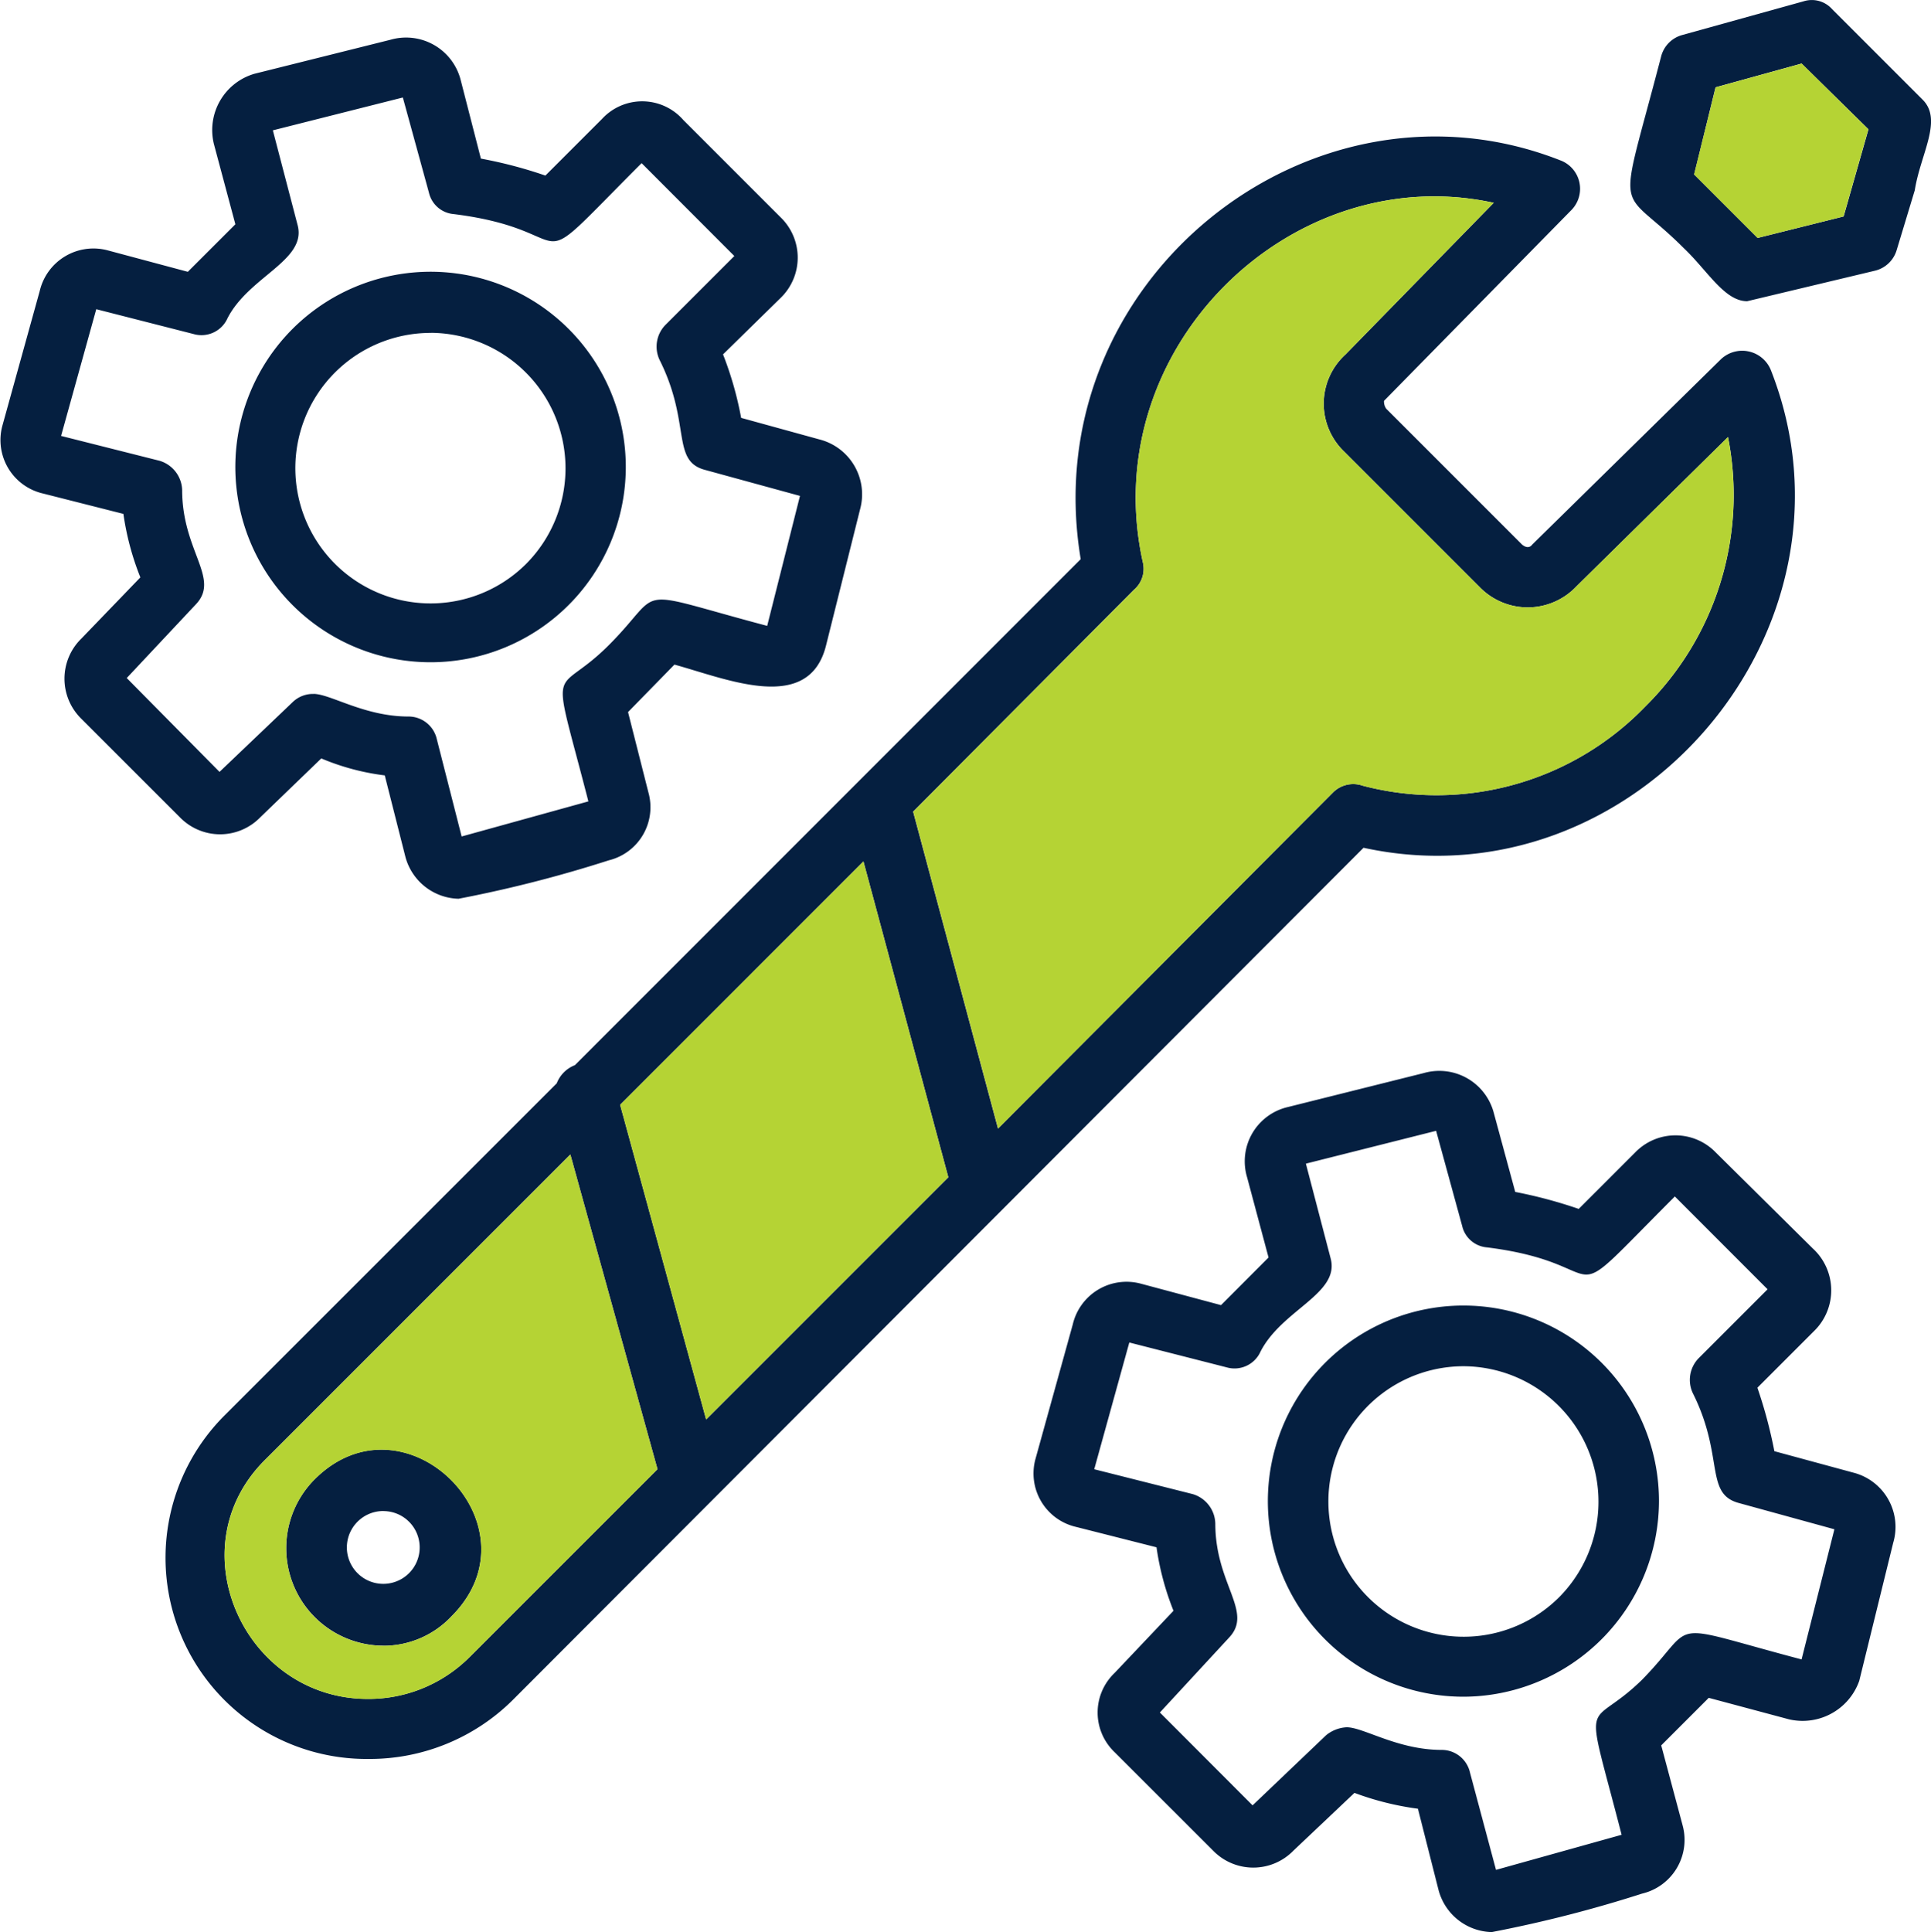 <svg xmlns="http://www.w3.org/2000/svg" width="69.967" height="70" viewBox="0 0 69.967 70">
  <g id="Layer_x0020_1" transform="translate(-0.014 0.158)">
    <path id="Path_18662" data-name="Path 18662" d="M13.38,63.568A7.288,7.288,0,0,1,8.173,51.1L20.187,39.089a1.148,1.148,0,0,1,.656-.656L39.172,20.1C37.491,10.017,47.537,2.062,56.6,5.671a1.1,1.1,0,0,1,.369,1.763l-6.807,6.93a.442.442,0,0,0,.082.287l4.92,4.92c.246.205.369,0,.369,0l6.848-6.725a1.12,1.12,0,0,1,1.8.41c3.69,9.39-4.961,19.436-14.761,17.3L18.588,61.436A7.353,7.353,0,0,1,13.38,63.568Zm39.692-2.255a7.086,7.086,0,1,1,7.053-7.094A7.106,7.106,0,0,1,53.072,61.313Zm0-11.973A4.9,4.9,0,1,0,56.516,57.7,4.91,4.91,0,0,0,53.072,49.34Zm.984,20.5a2.046,2.046,0,0,1-1.927-1.558l-.738-2.911a10.464,10.464,0,0,1-2.3-.574L46.88,66.889a2.03,2.03,0,0,1-2.911,0L40.4,63.322a1.982,1.982,0,0,1,0-2.87L42.534,58.2a9.93,9.93,0,0,1-.615-2.3l-2.911-.738a1.987,1.987,0,0,1-1.476-2.46l1.353-4.879a2,2,0,0,1,2.46-1.476l2.911.779L45.978,45.4,45.2,42.492a2.018,2.018,0,0,1,1.476-2.542l4.92-1.23a2.042,2.042,0,0,1,2.542,1.435l.779,2.87a16.968,16.968,0,0,1,2.3.615l2.05-2.05a2.03,2.03,0,0,1,2.911,0L65.7,45.075a2.058,2.058,0,0,1,.041,2.993l-2.05,2.05a16.968,16.968,0,0,1,.615,2.3l2.87.779a2.029,2.029,0,0,1,1.435,2.542l-1.23,5a2.177,2.177,0,0,1-2.542,1.394l-2.911-.779-1.722,1.722.779,2.911a2,2,0,0,1-1.476,2.46A46.447,46.447,0,0,1,54.056,69.842ZM48.808,62.42c.615,0,1.845.82,3.444.82a1.05,1.05,0,0,1,1.025.82l.943,3.526,4.551-1.271C57.377,60.9,57.5,62.666,59.51,60.7c2.091-2.132.656-2.091,5.782-.738l1.189-4.715L63.036,54.3c-1.271-.328-.533-1.681-1.681-3.977a1.126,1.126,0,0,1,.205-1.271l2.5-2.5L60.7,43.189c-4.469,4.469-1.886,2.46-6.807,1.845a1.007,1.007,0,0,1-.9-.779l-.943-3.444L47.331,42l.9,3.444c.328,1.271-1.763,1.845-2.542,3.362a1.032,1.032,0,0,1-1.23.574l-3.526-.9-1.271,4.592,3.567.9a1.144,1.144,0,0,1,.82,1.066c0,2.214,1.394,3.2.492,4.141l-2.5,2.706L45.4,65.249l2.665-2.542A1.277,1.277,0,0,1,48.808,62.42ZM15.636,23.835a7.074,7.074,0,1,1,7.053-7.053A7.077,7.077,0,0,1,15.636,23.835Zm0-11.932a4.9,4.9,0,1,0,3.444,8.365A4.91,4.91,0,0,0,15.636,11.9Zm.984,20.5a2.046,2.046,0,0,1-1.927-1.558l-.738-2.911a8.632,8.632,0,0,1-2.3-.615L9.444,29.453a2.03,2.03,0,0,1-2.911,0L2.965,25.886a2.03,2.03,0,0,1,0-2.911L5.1,20.76a9.93,9.93,0,0,1-.615-2.3l-2.911-.738A1.987,1.987,0,0,1,.1,15.266l1.353-4.879A2,2,0,0,1,3.908,8.91l2.911.779L8.542,7.967,7.763,5.056A2.124,2.124,0,0,1,9.239,2.513l4.92-1.23A2.042,2.042,0,0,1,16.7,2.718l.738,2.87a16.078,16.078,0,0,1,2.337.615l2.05-2.05a1.979,1.979,0,0,1,2.952.041l3.526,3.526a2.03,2.03,0,0,1,0,2.911l-2.091,2.05a12.52,12.52,0,0,1,.656,2.3l2.829.779A2.053,2.053,0,0,1,31.176,18.3l-1.23,4.92c-.615,2.5-3.567,1.23-5.495.7L22.77,25.64l.738,2.911a1.98,1.98,0,0,1-1.435,2.46A46.446,46.446,0,0,1,16.62,32.405Zm-5.248-7.422c.615,0,1.845.82,3.444.82a1.05,1.05,0,0,1,1.025.82l.9,3.526,4.592-1.271c-1.394-5.413-1.271-3.649.738-5.659,2.091-2.091.656-2.05,5.741-.7L29,17.808l-3.444-.943c-1.23-.328-.492-1.681-1.64-3.977a1.126,1.126,0,0,1,.205-1.271l2.5-2.5L23.262,5.753c-4.469,4.469-1.886,2.46-6.807,1.845a1.007,1.007,0,0,1-.9-.779L14.61,3.374,9.9,4.564l.9,3.444c.328,1.271-1.763,1.845-2.542,3.362a1.032,1.032,0,0,1-1.23.574l-3.526-.9L2.227,15.635l3.567.9a1.144,1.144,0,0,1,.82,1.066c0,2.214,1.394,3.2.492,4.141l-2.5,2.665,3.362,3.4,2.665-2.542A1.053,1.053,0,0,1,11.371,24.983Zm2.542,34.484a3.534,3.534,0,0,1-2.5-6.028c3.28-3.28,8.242,1.681,4.961,4.961A3.387,3.387,0,0,1,13.913,59.468Zm0-4.879a1.319,1.319,0,1,0,.943.41A1.317,1.317,0,0,0,13.913,54.588Zm9.923-1.517-3.157-11.4L9.649,52.7c-3.28,3.2-.779,8.693,3.69,8.693a5.178,5.178,0,0,0,3.69-1.517Zm-1.353-13.2,3.116,11.4,8.775-8.775L31.3,31.052ZM33.1,29.248l3.075,11.481L48.316,28.551a1.033,1.033,0,0,1,1.066-.246,10.522,10.522,0,0,0,10.251-2.87,10.774,10.774,0,0,0,2.993-9.759l-5.495,5.413a2.427,2.427,0,0,1-3.485.041l-4.92-4.92a2.407,2.407,0,0,1,.041-3.526l5.371-5.495C46.8,5.589,39.7,12.477,41.427,20.227a1,1,0,0,1-.328.984Zm30.22-18.493c-.82,0-1.435-1.107-2.3-1.927-2.419-2.419-2.419-.779-.82-6.93a1.087,1.087,0,0,1,.738-.779l4.428-1.23A.984.984,0,0,1,66.4.176l3.28,3.28c.738.738-.082,1.968-.287,3.28L68.735,8.91a1.087,1.087,0,0,1-.779.738ZM61.4,6.163l2.3,2.3,3.116-.779.9-3.157L65.291,2.144l-3.116.861Z" transform="translate(0)" fill="#051f40" fill-rule="evenodd"/>
    <path id="Path_18664" data-name="Path 18664" d="M815,187.579l-8,8.037,3.075,11.481,12.137-12.178a1.033,1.033,0,0,1,1.066-.246,10.522,10.522,0,0,0,10.251-2.87,10.774,10.774,0,0,0,2.993-9.759l-5.495,5.413a2.427,2.427,0,0,1-3.485.041l-4.92-4.92a2.407,2.407,0,0,1,.041-3.526l5.371-5.495c-7.34-1.6-14.433,5.29-12.711,13.039A1,1,0,0,1,815,187.579Z" transform="translate(-773.897 -166.368)" fill="#b5d334" fill-rule="evenodd"/>
    <path id="Path_18665" data-name="Path 18665" d="M559.891,772.44,556.816,761,548,769.816l3.116,11.4Z" transform="translate(-525.517 -729.948)" fill="#b5d334" fill-rule="evenodd"/>
    <path id="Path_18666" data-name="Path 18666" d="M214.15,1031.4l-3.157-11.4-11.03,11.03c-3.28,3.2-.779,8.693,3.69,8.693a5.178,5.178,0,0,0,3.69-1.517Zm-12.424.369c3.28-3.28,8.242,1.681,4.961,4.961a3.387,3.387,0,0,1-2.46,1.066A3.534,3.534,0,0,1,201.726,1031.768Z" transform="translate(-190.313 -978.328)" fill="#b5d334" fill-rule="evenodd"/>
    <path id="Path_18667" data-name="Path 18667" d="M1497,60.018l2.3,2.3,3.116-.779.9-3.157L1500.9,56l-3.116.861Z" transform="translate(-1435.604 -53.856)" fill="#b5d334" fill-rule="evenodd"/>
  </g>
</svg>
